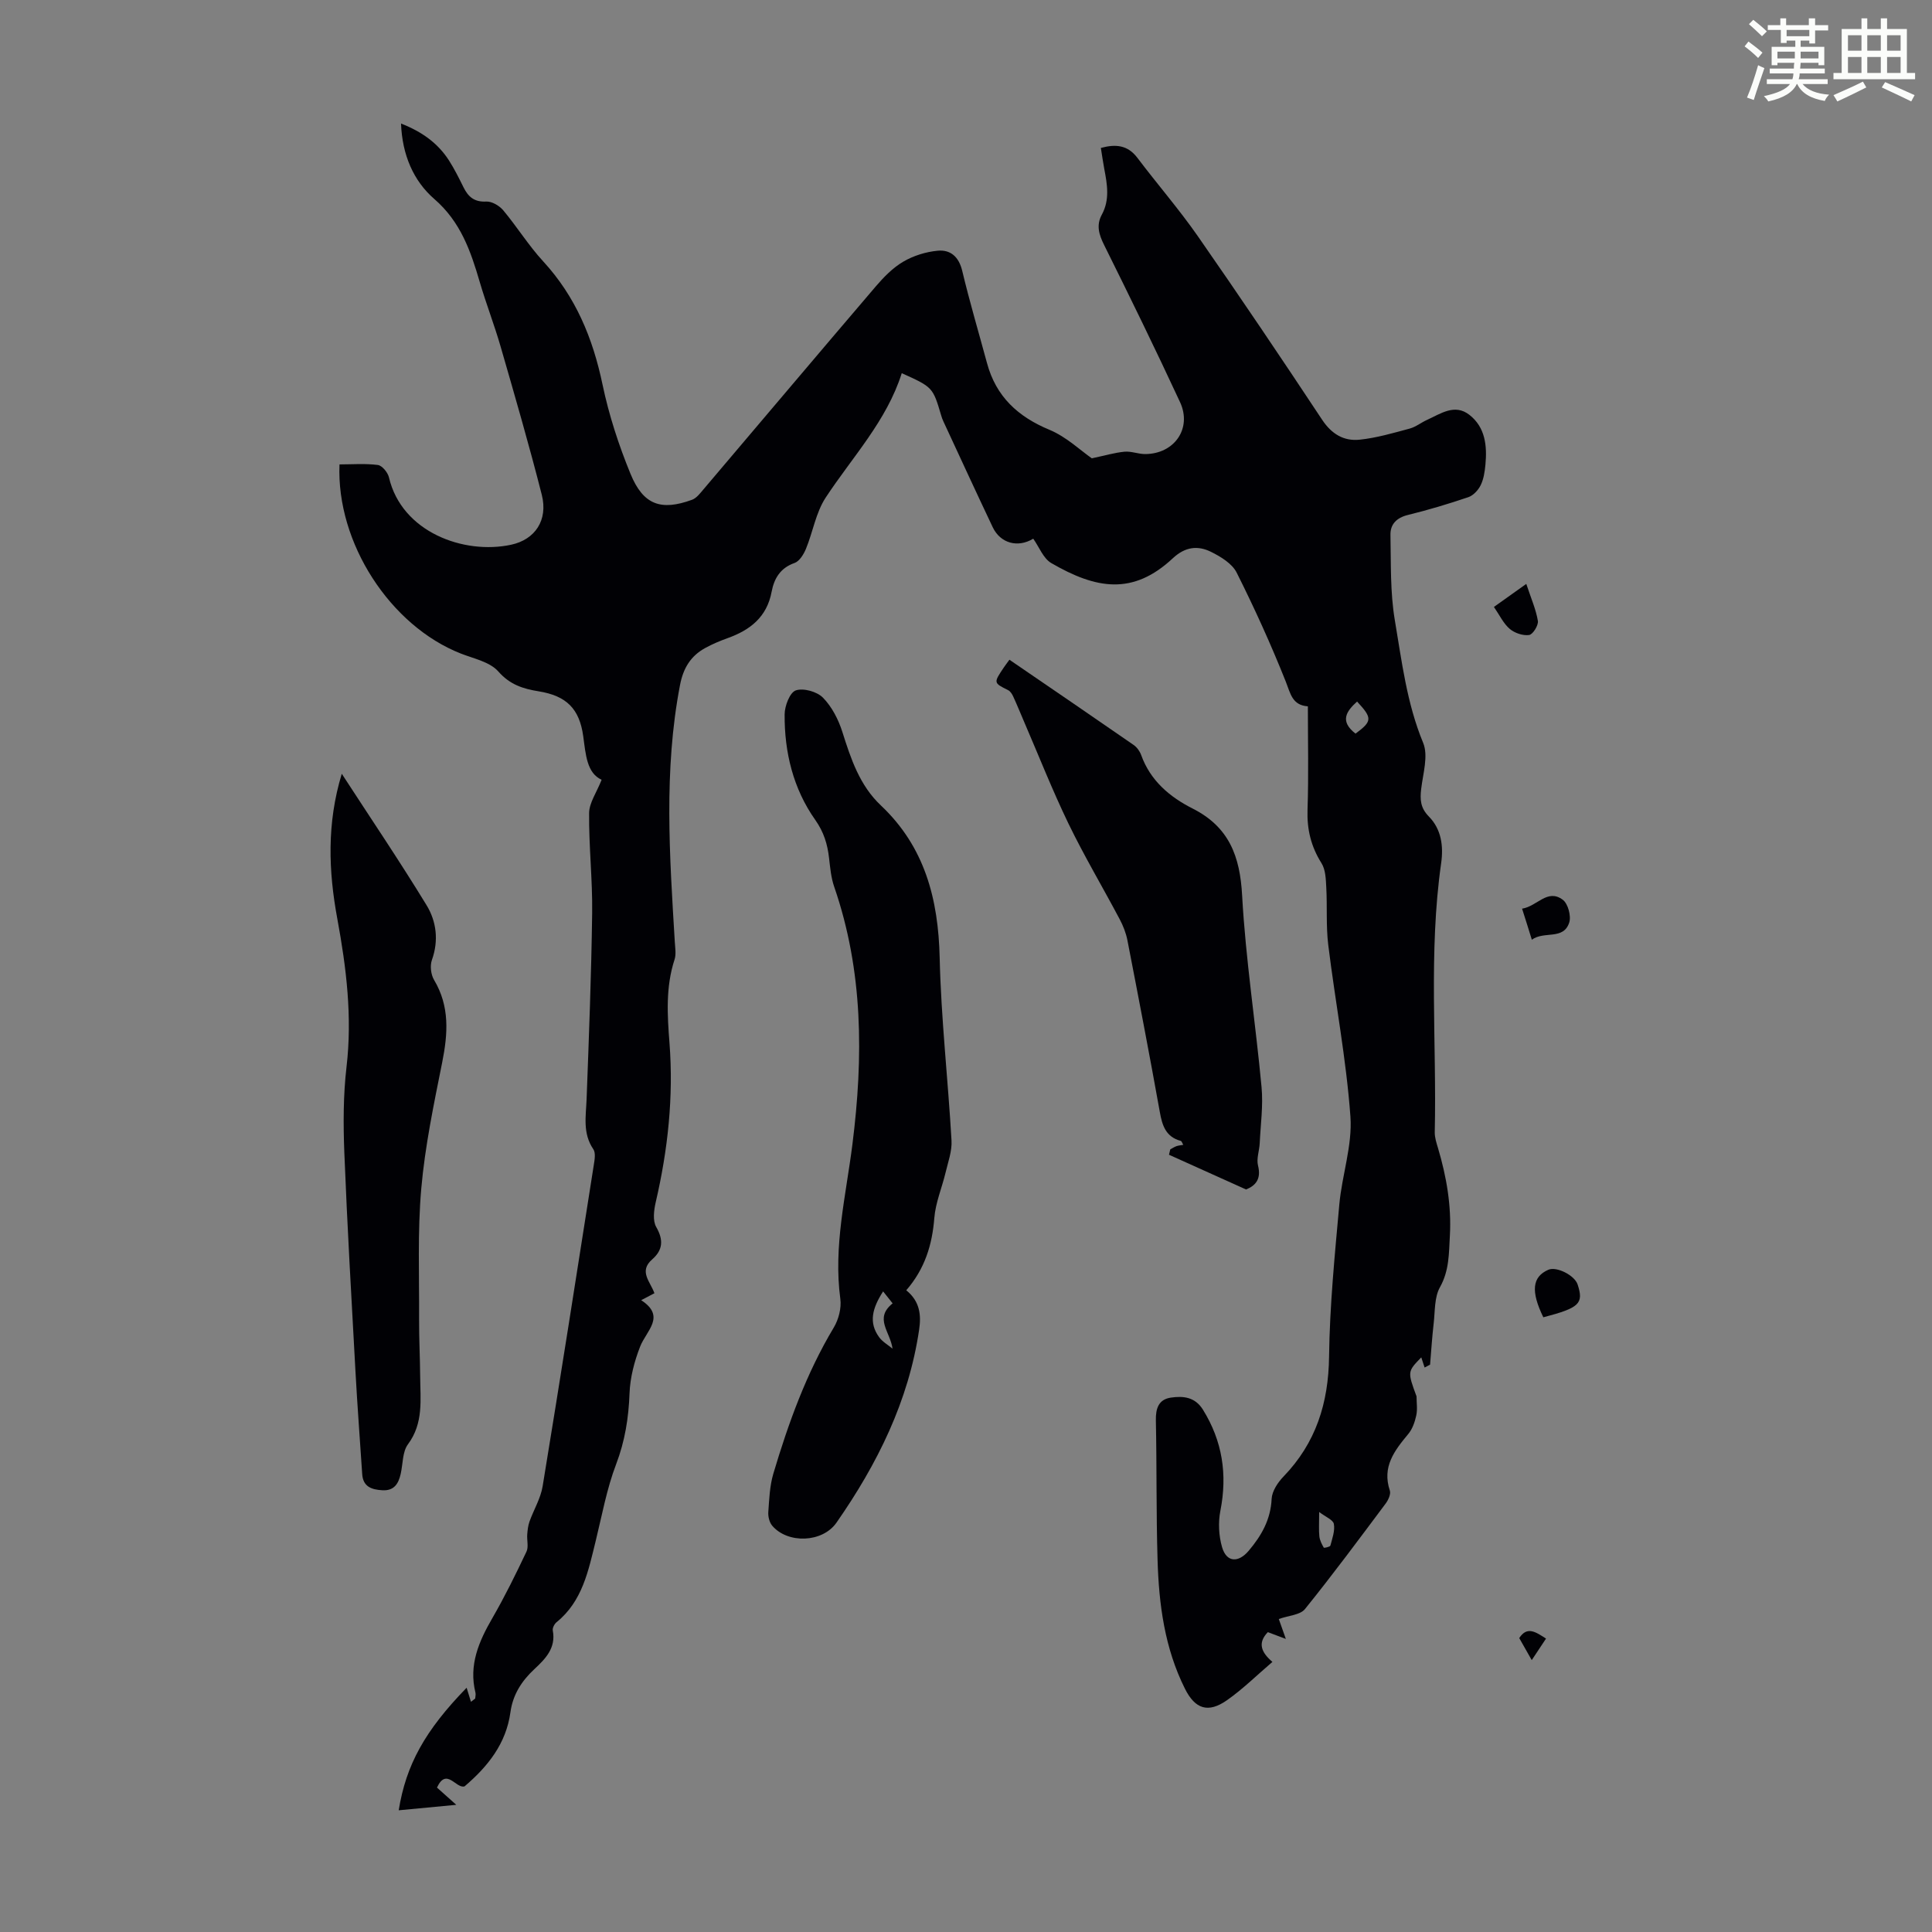 <svg enable-background="new 0 0 400 400" viewBox="0 0 400 400" xmlns="http://www.w3.org/2000/svg"><rect x="0" y="0" width="400" height="400" fill="#808080" stroke="none"/><path d="m361.2 9.6.8-1c.9.7 1.9 1.4 2.9 2.3l-.9 1.1c-1-1-2-1.8-2.8-2.4zm.5 10.6c.9-2.1 1.6-4.3 2.3-6.7.4.2.8.4 1.3.6-.7 2.1-1.5 4.3-2.2 6.6zm.4-15.2.9-.9c1 .8 2 1.6 2.8 2.4l-1 1c-.9-.9-1.8-1.7-2.7-2.5zm12.5-1.2h1.2v1.4h2.7v1.1h-2.7v2.7h-1.2v-.6h-1.8v1.3h4.9v3.8h-1.2v-.5h-3.7c0 .4-.1.9-.1 1.2h5.1v1h-5.2c0 .5-.1.9-.2 1.2h6v1h-5.2c1.1 1.3 2.9 2 5.5 2.2-.4.4-.7.8-.9 1.3-2.9-.5-4.8-1.6-5.7-3.5h-.1c-.8 1.7-2.7 2.9-5.9 3.6-.2-.4-.6-.8-.9-1.1 2.8-.6 4.6-1.4 5.4-2.5h-4.8v-1h5.3c.1-.3.2-.7.2-1.2h-4.9v-1h5c0-.4 0-.8.1-1.2h-3.5v.5h-1.2v-3.8h4.9v-1.3h-1.8v.5h-1.2v-2.7h-2.7v-1h2.6v-1.4h1.2v1.4h4.7v-1.4zm-6.6 8.3h3.6c0-.4 0-.9 0-1.4h-3.6zm1.9-4.6h4.7v-1.3h-4.7zm6.6 3.2h-3.7v1.4h3.7z" fill="#fbfcfa"/><path d="m385.3 3.8h1.3v2.2h2.8v-2.2h1.3v2.2h4.1v9.1h1.7v1.3h-16.9v-1.3h1.7v-9.1h4.1v-2.2zm.4 13.1.7 1.2c-1.8.9-3.8 1.9-6 2.9-.2-.4-.5-.8-.8-1.3 2.3-1 4.3-1.9 6.1-2.8zm-3.1-6.4h2.8v-3.2h-2.8zm0 4.6h2.8v-3.3h-2.8zm4-4.6h2.8v-3.2h-2.8zm0 4.6h2.8v-3.3h-2.8zm3.7 1.9c2.1.9 4.1 1.8 6.1 2.7l-.7 1.3c-2.2-1.1-4.2-2-6.1-2.9zm3.2-9.7h-2.8v3.2h2.8zm-2.8 7.8h2.8v-3.3h-2.8z" fill="#fbfcfa"/><g fill="#010105"><path d="m226.05 94.89c2.66-.56 4.69-1.17 6.77-1.37 1.41-.13 2.87.5 4.3.49 6.03-.04 9.71-5.31 7.2-10.74-5.07-10.93-10.36-21.75-15.72-32.54-1.08-2.17-1.67-4.1-.48-6.29 1.68-3.08 1.12-6.26.51-9.46-.27-1.41-.46-2.84-.71-4.35 3.08-.84 5.55-.61 7.56 2.04 4.1 5.43 8.58 10.59 12.47 16.16 8.76 12.58 17.32 25.29 25.78 38.07 1.97 2.98 4.52 4.48 7.79 4.13 3.5-.37 6.94-1.38 10.35-2.3 1.26-.34 2.37-1.25 3.59-1.8 2.81-1.27 5.71-3.41 8.75-1.05 3.32 2.58 3.7 6.44 3.33 10.35-.14 1.44-.36 2.95-.98 4.22-.5 1.02-1.52 2.13-2.55 2.48-4.12 1.4-8.3 2.65-12.53 3.69-2.35.58-3.65 1.93-3.6 4.14.12 5.88-.07 11.86.9 17.62 1.45 8.55 2.47 17.21 5.87 25.42 1.1 2.67-.03 6.34-.41 9.53-.26 2.21-.17 3.93 1.59 5.72 2.57 2.61 3.06 6.08 2.54 9.7-2.63 18.5-.9 37.11-1.32 55.66-.02 1.09.35 2.21.67 3.27 1.76 5.93 2.81 11.93 2.46 18.17-.21 3.67-.11 7.18-2.05 10.65-1.17 2.08-1.01 4.94-1.3 7.47-.33 2.85-.51 5.71-.75 8.57-.38.2-.75.39-1.13.59-.23-.69-.46-1.39-.69-2.1-2.87 2.95-2.87 2.95-.98 8.08 0 1.32.22 2.69-.06 3.95-.29 1.34-.79 2.8-1.65 3.83-2.85 3.43-5.47 6.78-3.82 11.71.25.73-.32 1.96-.86 2.69-5.5 7.35-10.96 14.73-16.72 21.86-.99 1.22-3.37 1.32-5.41 2.05.32.89.81 2.29 1.46 4.12-1.43-.54-2.58-.97-3.73-1.4-2.21 2.29-1.31 4.22.95 6.16-3.26 2.79-6.13 5.63-9.39 7.92-3.93 2.76-6.62 1.83-8.72-2.37-4.21-8.41-5.4-17.48-5.67-26.69-.29-9.62-.15-19.25-.35-28.88-.05-2.48.58-4.33 3.11-4.7 2.55-.37 5-.15 6.65 2.52 4.03 6.51 5.07 13.39 3.6 20.89-.48 2.43-.34 5.2.35 7.57.93 3.17 3.38 3.25 5.51.73 2.66-3.15 4.55-6.46 4.75-10.76.08-1.58 1.27-3.38 2.45-4.6 6.72-6.97 9.32-15.21 9.44-24.85.13-10.5 1.18-21 2.12-31.48.55-6.1 2.73-12.23 2.3-18.21-.86-11.89-3.13-23.67-4.59-35.53-.48-3.93-.19-7.96-.41-11.93-.09-1.7-.14-3.65-.99-5-2.17-3.45-3.03-7-2.89-11.08.24-7.04.07-14.1.07-21.39-3.24-.23-3.59-2.63-4.57-5.11-3.05-7.66-6.47-15.2-10.17-22.57-.94-1.88-3.3-3.31-5.32-4.31-2.74-1.35-5.34-1.06-7.91 1.34-8.26 7.71-15.86 6.38-25.15.99-1.66-.96-2.51-3.33-3.74-5.05-3.18 1.94-6.8.97-8.39-2.38-3.45-7.27-6.81-14.58-10.2-21.88-.19-.4-.35-.83-.47-1.26-1.73-5.84-1.73-5.84-8.16-8.75-3.13 9.9-10.23 17.35-15.77 25.79-2.02 3.09-2.63 7.09-4.07 10.59-.47 1.13-1.34 2.56-2.36 2.92-2.96 1.03-4.23 3.24-4.74 5.94-.98 5.26-4.45 7.95-9.14 9.63-1.57.56-3.13 1.22-4.59 2.02-3.03 1.65-4.57 4.18-5.24 7.68-3.4 17.68-2.15 35.42-1.08 53.18.07 1.22.31 2.55-.05 3.65-1.86 5.69-1.5 11.47-1.05 17.28.86 11.14-.33 22.11-2.85 32.97-.38 1.65-.65 3.81.1 5.12 1.55 2.7 1.38 4.78-.84 6.72-2.83 2.48-.37 4.59.47 7-.89.47-1.74.91-2.74 1.44 5.19 3.37 1.07 6.3-.22 9.61-1.19 3.05-2.07 6.4-2.19 9.66-.19 5.09-.94 9.87-2.78 14.7-1.94 5.08-2.92 10.54-4.22 15.85-1.53 6.19-2.74 12.5-8.11 16.85-.45.36-.88 1.2-.78 1.72.69 3.66-1.56 5.89-3.85 8.03-2.63 2.45-4.43 5.29-4.92 8.89-.89 6.47-4.63 11.2-9.5 15.35-1.78.53-3.73-4.01-5.71.25 1.06.95 2.18 1.95 4 3.57-4.43.42-8.1.76-11.92 1.13 1.52-9.42 5.42-16.49 14.06-25.37.3.98.6 1.94.9 2.91.29-.22.58-.44.87-.67.03-.4.15-.83.06-1.21-1.43-5.76.71-10.64 3.52-15.49 2.57-4.45 4.84-9.08 7.04-13.72.47-.99.06-2.39.16-3.59.07-.88.17-1.8.46-2.62.88-2.46 2.32-4.82 2.73-7.34 3.64-22.17 7.12-44.38 10.6-66.58.17-1.05.4-2.44-.11-3.19-2.24-3.29-1.53-6.82-1.39-10.39.48-12.84.98-25.68 1.15-38.52.09-6.89-.7-13.8-.63-20.69.02-2.12 1.54-4.22 2.59-6.89-3.08-1.39-3.29-5.24-3.81-9.03-.79-5.69-3.48-8.35-9.23-9.28-3.22-.52-5.95-1.37-8.36-4.12-1.74-1.97-5.04-2.64-7.73-3.69-14.64-5.74-25.82-22.93-25.14-39.17 2.64 0 5.32-.22 7.94.12.89.12 2.06 1.55 2.3 2.57 2.63 11.31 15.48 16.05 25.3 13.94 4.93-1.06 7.68-5.07 6.34-10.34-2.61-10.27-5.57-20.46-8.51-30.64-1.3-4.51-3.01-8.89-4.33-13.4-1.88-6.43-3.96-12.47-9.4-17.19-4.34-3.76-6.66-9.17-6.9-15.63 4.26 1.66 7.59 4.01 9.92 7.63 1.14 1.78 2.09 3.7 3.03 5.6.98 1.97 2.25 3.05 4.7 2.92 1.15-.06 2.7.85 3.5 1.8 2.87 3.43 5.25 7.29 8.27 10.57 6.73 7.31 10.29 15.91 12.3 25.53 1.32 6.3 3.35 12.54 5.8 18.5 2.64 6.42 6.31 7.68 12.71 5.35.95-.34 1.7-1.36 2.41-2.19 11.88-13.99 23.71-28.02 35.64-41.98 1.66-1.94 3.54-3.87 5.71-5.14 2.1-1.23 4.67-2.03 7.1-2.26 2.66-.26 4.4 1.24 5.1 4.17 1.53 6.41 3.41 12.74 5.13 19.1 1.87 6.93 6.4 11.11 12.99 13.83 3.49 1.47 6.4 4.28 8.71 5.88zm54.6 57c3.48-2.58 3.5-3.21.32-6.64-2.21 2-3.67 4.04-.32 6.64zm-7.53 161.15c0 2.37-.1 3.73.04 5.06.09.81.5 1.6.91 2.32.06.11 1.3-.16 1.37-.42.39-1.48.98-3.07.72-4.49-.16-.85-1.72-1.45-3.04-2.47z"/><path d="m187.63 267.14c2.84 2.29 3.11 5.14 2.67 8.13-2.18 14.83-8.67 27.85-17.11 39.97-2.92 4.2-10.13 4.4-13.32.63-.58-.69-.87-1.9-.8-2.83.19-2.66.29-5.4 1.04-7.93 3.13-10.5 6.83-20.77 12.51-30.25 1-1.67 1.62-4.03 1.36-5.94-1.46-10.86 1.16-21.36 2.5-31.97 2.28-18.05 2.26-35.9-3.77-53.36-.65-1.87-.83-3.93-1.06-5.92-.33-2.89-1.07-5.38-2.87-7.93-4.55-6.45-6.39-13.99-6.33-21.85.01-1.74 1.08-4.53 2.31-4.95 1.58-.54 4.39.25 5.62 1.5 1.85 1.88 3.21 4.53 4.02 7.09 1.77 5.59 3.57 11.07 7.98 15.23 9.09 8.58 11.89 19.38 12.17 31.54.29 12.62 1.73 25.21 2.45 37.82.13 2.2-.72 4.48-1.24 6.69-.75 3.13-2.07 6.2-2.32 9.37-.44 5.54-1.95 10.51-5.81 14.96zm-4.79.23c-2.23 3.46-3.05 6.45-.81 9.5.7.95 1.83 1.58 2.76 2.36-.47-3.53-3.87-6.26.02-9.38-.7-.87-1.23-1.55-1.97-2.48z"/><path d="m257.99 246.27c-5.65-2.54-10.81-4.86-15.96-7.19.09-.37.17-.74.26-1.11.42-.23.82-.5 1.26-.66.41-.15.86-.18 1.43-.28-.21-.35-.32-.77-.52-.82-3.07-.83-3.83-3.14-4.33-5.97-2.13-11.87-4.41-23.72-6.71-35.56-.29-1.5-.88-3-1.6-4.36-3.5-6.61-7.34-13.06-10.6-19.79-3.34-6.91-6.16-14.07-9.2-21.12-.75-1.74-1.46-3.5-2.25-5.22-.23-.49-.58-1.06-1.03-1.29-3.06-1.53-3.07-1.5-.88-4.75.31-.46.64-.89 1.13-1.56 8.63 5.9 17.19 11.74 25.71 17.64.69.48 1.29 1.31 1.57 2.1 1.9 5.3 5.92 8.68 10.65 11.07 7.54 3.81 9.81 9.86 10.25 18.01.73 13.25 2.79 26.43 4.02 39.66.36 3.83-.2 7.74-.38 11.62-.07 1.55-.71 3.21-.35 4.62.7 2.8-.5 4.16-2.47 4.96z"/><path d="m70.76 160.2c5.88 9.06 11.94 18.01 17.56 27.22 2.04 3.35 2.54 7.31 1.1 11.34-.42 1.19-.21 3.01.44 4.11 3.28 5.49 2.88 11.13 1.69 17.09-1.73 8.65-3.56 17.35-4.33 26.12-.79 8.98-.4 18.07-.45 27.11-.02 3.91.19 7.83.22 11.74.03 4.84.74 9.7-2.53 14.1-1.15 1.55-1.03 4.05-1.5 6.12-.46 2.04-1.37 3.54-3.81 3.39-2.21-.13-3.99-.72-4.16-3.34-.47-7.12-1.01-14.23-1.4-21.35-.83-15.07-1.7-30.13-2.3-45.21-.23-5.89-.23-11.87.45-17.72 1.22-10.39-.03-20.55-1.9-30.68-1.83-9.89-2.21-19.73.92-30.04z"/><path d="m319.53 272.73c-2.64-5.42-2.29-8.39 1.04-9.84 1.7-.74 5.44 1.15 6.06 3.05 1.3 3.95.38 4.84-7.1 6.79z"/><path d="m315.13 188.13c3.15-.49 5.24-4.22 8.43-1.84 1.08.8 1.77 3.38 1.33 4.72-1.2 3.69-5.18 1.67-7.74 3.55-.69-2.25-1.25-4.02-2.02-6.43z"/><path d="m316 120.89c1 3.03 2.01 5.29 2.4 7.66.15.91-1.04 2.81-1.81 2.92-1.28.18-2.99-.4-4.01-1.26-1.3-1.1-2.08-2.81-3.28-4.55 1.98-1.41 3.84-2.73 6.7-4.77z"/><path d="m320.09 339.25c-1 1.51-1.93 2.92-2.96 4.46-.99-1.75-1.77-3.13-2.59-4.57 1.66-2.53 3.41-1.25 5.55.11z"/></g></svg>